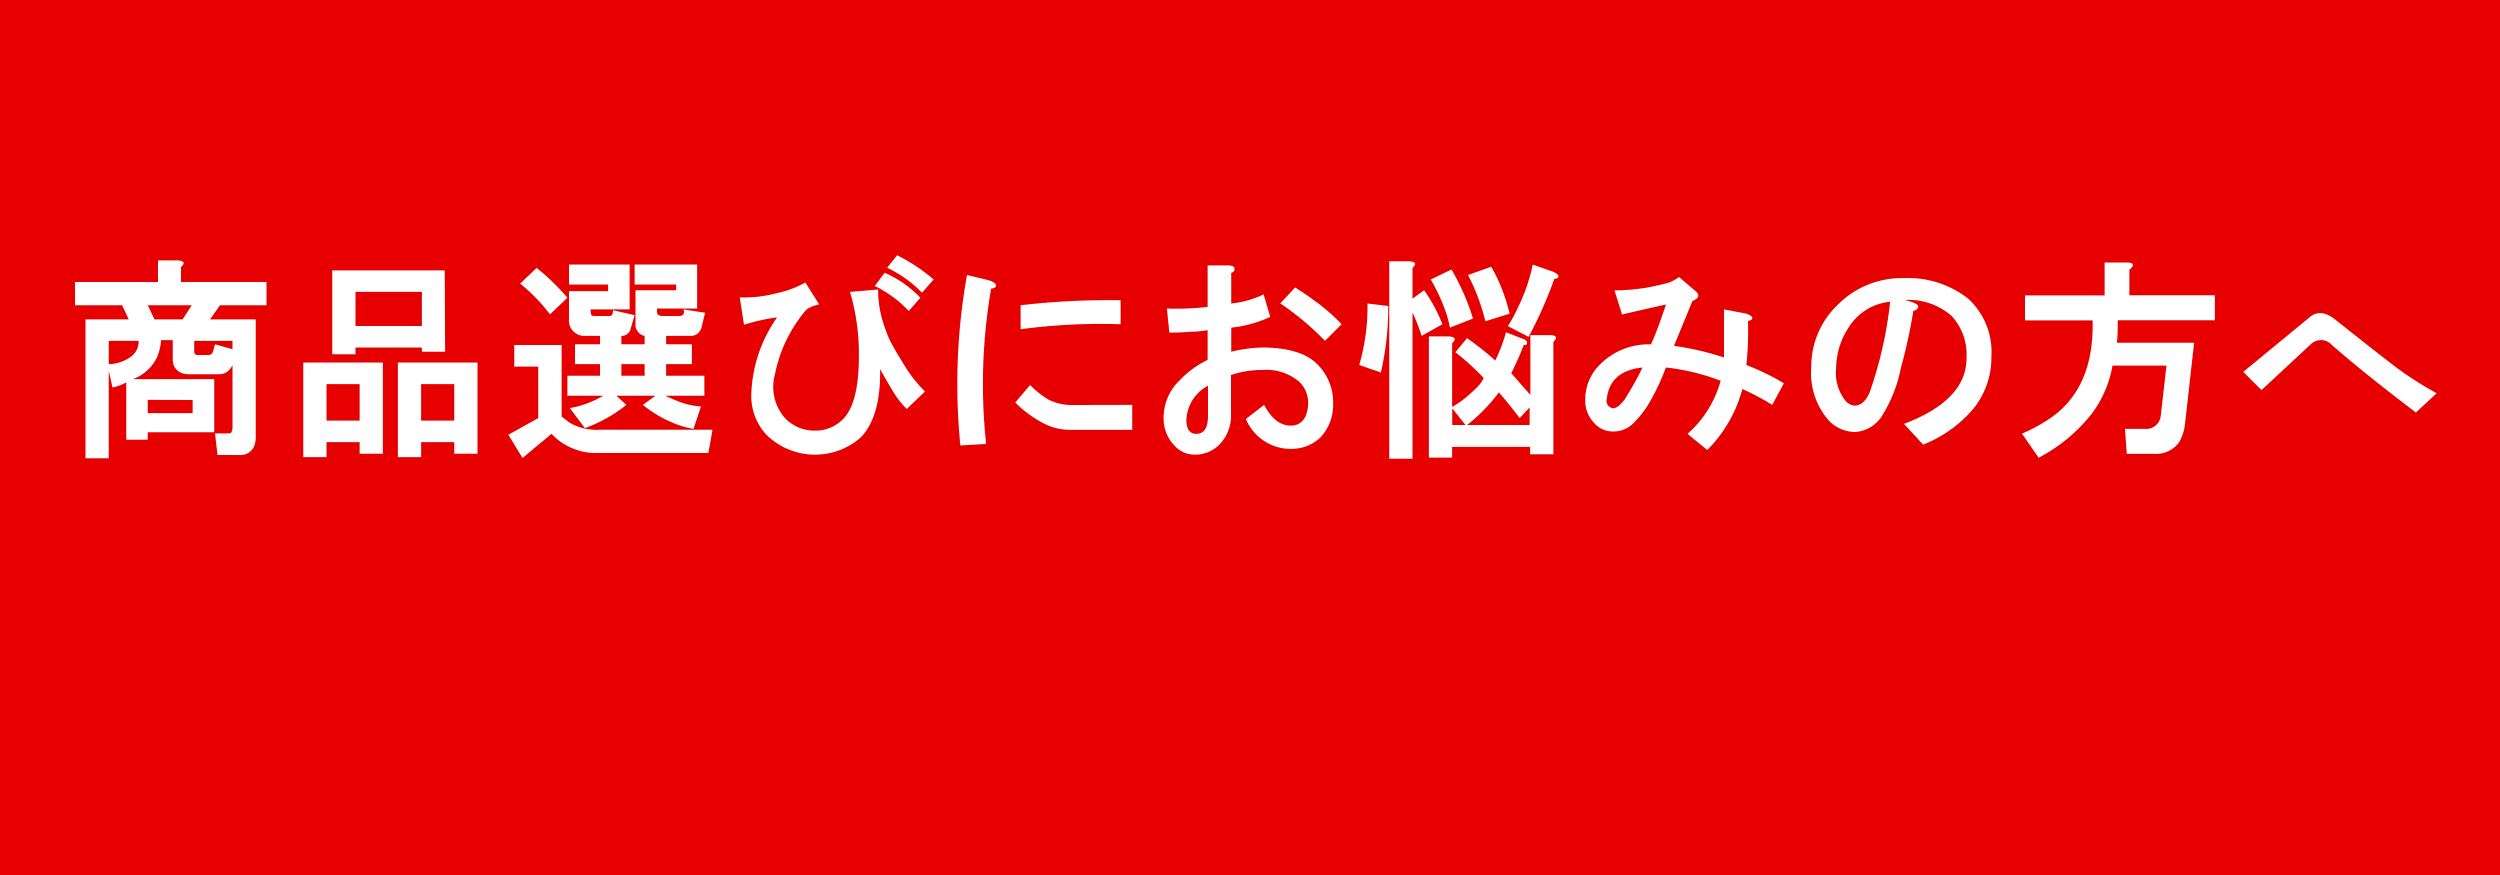 <svg id="btn_gnav_main05_on.svg" data-name="btn gnav main05 on.svg" xmlns="http://www.w3.org/2000/svg" viewBox="0 0 200 70"><defs><style>.cls-1{fill:#e60000;}.cls-2{fill:#fff;}</style></defs><rect id="長方形_1393" data-name="長方形 1393" class="cls-1" width="200" height="70"/><path class="cls-2" d="M14.48,21.36v1.2h6.84v1.86H17.6l-.8,1.13h3.66V35a2.33,2.33,0,0,1-.07.53,1.18,1.18,0,0,1-1.26.87H17.4l-.2-1.73h1c.18,0,.29,0,.33-.13a.81.81,0,0,0,.07-.33v-5a1.45,1.45,0,0,1-.27.39,1.06,1.06,0,0,1-.79.34H15.08a1.66,1.66,0,0,1-.47-.07,1.11,1.11,0,0,1-.79-1.06v-1.6h-.93a4.43,4.43,0,0,1-.34,1.4,3.49,3.49,0,0,1-1.92,1.72h6.51v4.25H11.82v.6H10.1V30.59A3.79,3.79,0,0,1,9,31L8.7,29.66v7H6.84V25.55H10.3l-.53-1.13H6V22.56h6.64V20.83h1.59C14.75,20.88,14.83,21.05,14.48,21.36ZM8.7,27.27v1.86a3.1,3.1,0,0,0,1.86-.66,1.5,1.5,0,0,0,.53-1.2Zm3.12-2.85.54,1.13h2.25l.73-1.13Zm0,7.57v1.06h3.59V32Zm3.72-4.72v.8a.38.38,0,0,0,.07.27.41.41,0,0,0,.27.06h.79c.22,0,.36-.13.4-.4l.13-.46,1.4.4v-.67Z"/><path class="cls-2" d="M30.63,36.3H28.77v-.93H26.12v1.2H24.26V29h6.37Zm-4.51-5.57v2.92h2.65V30.73Zm9.49-2.59H33.75V27.8H28.44v.54H26.58V21.63h9Zm-7.17-4.79v2.73h5.31V23.35ZM38.2,36.3H36.34v-.93H33.69v1.2H31.83V29H38.2Zm-4.51-5.57v2.92h2.65V30.73Z"/><path class="cls-2" d="M57,34.38l-.33,1.86h-9.1a4.67,4.67,0,0,1-1.66-.33,4.85,4.85,0,0,1-1.79-1.2l-2.32,1.93-1.13-1.86,2.39-1.33V29.33H41.14V27.6h3.79v5.72l.59.46a4.16,4.16,0,0,0,2.39.6ZM44,25.15a14,14,0,0,0-2.39-2.46l1.32-1.26a17.55,17.55,0,0,1,2.46,2.39Zm10.09-1.93v-.46H50.77v-1.6h5v3.52H52.56c0,.31,0,.49.14.53s.13.07.26.07h1.33c.35,0,.49-.13.4-.53l1.72.27-.26,1.06a1,1,0,0,1-.33.6.85.85,0,0,1-.6.19H53.29v.67h2.06v1.59H53.29v.93h3.06v1.6H53.23c.26.13.62.28,1.06.46a6,6,0,0,0,1.79.4l-.6,1.79a7.33,7.33,0,0,1-1.59-.46,9.68,9.68,0,0,1-2.46-1.46l1-.73H49.31l.8.73a11.48,11.48,0,0,1-3.32,1.86l-1.2-1.6.6-.13a8,8,0,0,0,2.06-.86H45.39v-1.6H48v-.93H46V27.54h2v-.67H46.85a1.24,1.24,0,0,1-1.33-1.39V23.29h3.13v-.53H45.52v-1.6h4.85v3.59H47.25a1,1,0,0,0,.07.46c0,.05.15.07.33.07h1.13a.21.21,0,0,0,.2-.13.81.81,0,0,0,.06-.33l1.73.39-.33,1.13a.72.72,0,0,1-.73.53v.67h1.86v-.67a.79.79,0,0,1-.53-.33.78.78,0,0,1-.2-.6V23.22Zm-4.38,5.91v.93h1.86v-.93Z"/><path class="cls-2" d="M65.53,24.35l-.47.13a3.23,3.23,0,0,0-.53.27A11.3,11.3,0,0,0,62,29.93a3.78,3.78,0,0,0,.8,3.52,3.26,3.26,0,0,0,2.39,1,3.06,3.06,0,0,0,2.25-.92c.84-.85,1.27-2.51,1.27-5A17.52,17.52,0,0,0,68,23.35l2.25-.19a8.88,8.88,0,0,0,.27,2.19,12.73,12.73,0,0,0,.66,1.86c.27.53.67,1.21,1.2,2.06A10.92,10.92,0,0,0,74,31.32l-1.46,1.4a7.23,7.23,0,0,1-1.13-1.46c-.35-.58-.68-1.15-1-1.73q.06,3.86-1.6,5.51a5.55,5.55,0,0,1-7.5-.26,4.58,4.58,0,0,1-1.2-3.39,11.24,11.24,0,0,1,2.06-6,15.66,15.66,0,0,0-2.65.59l-.34-2.19a10.06,10.06,0,0,0,2.93-.33,8.17,8.17,0,0,0,2.32-.86Zm8.1-.53-.93,1.06a9.26,9.26,0,0,0-2.72-2l.79-1.06A8.79,8.79,0,0,1,73.63,23.82Zm1.06-1.46-.93,1.06a9.47,9.47,0,0,0-2.79-2l.8-1A14.07,14.07,0,0,1,74.69,22.36Z"/><path class="cls-2" d="M79.69,22.82c0,.14-.09.23-.4.27a45,45,0,0,0-.4,12.42l-2.06.13A49.45,49.45,0,0,1,77.36,22l1.66.4C79.42,22.51,79.64,22.65,79.69,22.82Zm10.89,9.57v2H85.67a4.65,4.65,0,0,1-2.33-.6,9,9,0,0,1-2.12-1.59l1.19-1.4A7,7,0,0,0,83.94,32a4.25,4.25,0,0,0,2,.4Zm-.93-6.45a48.48,48.48,0,0,0-8,.4V24.42a60.79,60.79,0,0,1,8-.4Z"/><path class="cls-2" d="M98.76,21.43c0,.18,0,.31-.26.4v2.45a7.73,7.73,0,0,0,2.59-.73l.53,1.8a9.61,9.61,0,0,1-3.12.86v1.93A11.11,11.11,0,0,1,101,27.8c2,0,3.5.45,4.38,1.33a4.3,4.3,0,0,1,1.27,3.19,3.77,3.77,0,0,1-1,2.66,3.35,3.35,0,0,1-2.26.93,3.89,3.89,0,0,1-3.72-2.39l1.46-1.13c.58,1.1,1.29,1.66,2.13,1.66s1.39-.62,1.39-1.86a2.26,2.26,0,0,0-.73-1.66A4,4,0,0,0,101,29.6a7.78,7.78,0,0,0-2.52.4v3.12a3.3,3.3,0,0,1-.93,2.45,2.71,2.71,0,0,1-2,.8,2.1,2.1,0,0,1-1.53-.66,3.09,3.09,0,0,1-.93-2.26,4.09,4.09,0,0,1,1.26-3,7.67,7.67,0,0,1,2.26-1.66V26.41a7.68,7.68,0,0,1-1.4.13c-.57.05-1.13.07-1.66.07l-.2-1.93a20.71,20.71,0,0,0,3.26-.13V21.23h1.53C98.52,21.23,98.72,21.3,98.76,21.43ZM95.71,34.71c.62,0,.93-.49.93-1.46V30.86a3.24,3.24,0,0,0-1.73,2.72C94.91,34.33,95.18,34.71,95.71,34.71Zm9.76-10.43a14.57,14.57,0,0,1,1.86,1.66L106,27.27a22.41,22.41,0,0,0-3.58-3L103.61,23Q104.41,23.49,105.47,24.28Z"/><path class="cls-2" d="M108.74,29.2a16.83,16.83,0,0,0,.66-4.92l1.66.2a23.18,23.18,0,0,1-.59,5.32ZM113,21.43v2.46l.93-.67a12.36,12.36,0,0,1,1.46,2.72l-1.66.93A15.13,15.13,0,0,0,113,25V36.7h-1.86V20.9h1.59C113.26,20.94,113.34,21.12,113,21.43Zm9.16,5.91c0,.09,0,.16,0,.2a.39.39,0,0,1-.26.06,23.63,23.63,0,0,1-1,2.26c.53.58,1,1.15,1.53,1.73V26.81H124c.53,0,.62.22.27.53v9h-1.86v-.59h-6.24v.86h-1.86v-9.7h1.59q.8.07.27.54v5.11c.22-.13.46-.29.73-.47a11.32,11.32,0,0,0,1.46-1.32,1.8,1.8,0,0,0,.33-.54,20.63,20.63,0,0,0-2.26-2.05l.93-1.13a23.72,23.72,0,0,1,2.26,1.79,12.72,12.72,0,0,0,.86-2.26l1.2.47C122,27.14,122.11,27.25,122.15,27.34Zm-4.31-1.86-1.86.73a8.08,8.08,0,0,0-.4-1.46,15,15,0,0,0-1.13-2.39l1.66-.8A18.79,18.79,0,0,1,117.84,25.48ZM116.18,34h1.06l-1.06-1.33Zm1.19,0h5V32.59l-.8.86c-.53-.71-1.08-1.4-1.66-2.06A13.77,13.77,0,0,1,117.37,34Zm3.39-8.9-1.93.6A16.57,16.57,0,0,0,117.44,22l1.86-.66A13.74,13.74,0,0,1,120.76,25.08Zm3.92-3a.19.19,0,0,1-.07.14.39.39,0,0,1-.26.06,34.25,34.25,0,0,1-2.06,4.65l-1.66-.86a11.32,11.32,0,0,0,.79-1.46,14.43,14.43,0,0,0,1.2-3.46l1.53.53C124.5,21.83,124.68,22,124.68,22.09Z"/><path class="cls-2" d="M134.32,22.16l1.33,1.13c.35.31.27.57-.26.8l-1.47,3.58a22.14,22.14,0,0,1,4,.93c0-1.37,0-2.66,0-3.85l1.73.33c.31.09.48.2.53.33s-.11.23-.34.27a26.13,26.13,0,0,1-.13,3.52,19.87,19.87,0,0,1,3,1.46l-.93,1.73a21.28,21.28,0,0,0-2.39-1.27A10.8,10.8,0,0,1,136.58,36L135,34.71a8.72,8.72,0,0,0,2.65-4.25,17.6,17.6,0,0,0-4.38-1.06A17.64,17.64,0,0,1,132.07,32a8.11,8.11,0,0,1-1.4,1.86,2.26,2.26,0,0,1-1.66.66,2,2,0,0,1-1.46-.66,2.6,2.6,0,0,1-.73-1.93,3.93,3.93,0,0,1,1.26-2.85,5.47,5.47,0,0,1,4-1.53c.31-.67.71-1.73,1.2-3.19-1,.22-2.19.49-3.52.8l-.6-1.93A16.23,16.23,0,0,0,131.8,23c.71-.14,1.28-.27,1.73-.4A3.27,3.27,0,0,0,134.32,22.16ZM129,32.65c.27.05.6-.2,1-.73.48-.8,1-1.64,1.39-2.52q-2.6.27-2.85,2.52A.59.59,0,0,0,129,32.65Z"/><path class="cls-2" d="M157.45,23.89a5.77,5.77,0,0,1,1.86,4.64,6.46,6.46,0,0,1-1.46,4.19,10.08,10.08,0,0,1-4,2.85l-1.53-1.66q5.05-1.92,5-5.31a4.51,4.51,0,0,0-1.19-3.32A5.18,5.18,0,0,0,152.4,24c.71.18,1.06.35,1.06.53a.43.43,0,0,1-.39.33,43,43,0,0,1-1,4.58,11.24,11.24,0,0,1-1.53,3.86,2.76,2.76,0,0,1-2.12,1.26,2.93,2.93,0,0,1-2.13-.93,5.79,5.79,0,0,1-1.39-4.25,6.83,6.83,0,0,1,2.12-5,7.21,7.21,0,0,1,5.31-2.13A7.75,7.75,0,0,1,157.45,23.89Zm-9.1,8.56q.74,0,1.2-1a32,32,0,0,0,1.66-7.31,4.4,4.4,0,0,0-3.32,2.06,6,6,0,0,0-1,3.25,3.6,3.6,0,0,0,.73,2.59A1.1,1.1,0,0,0,148.35,32.45Z"/><path class="cls-2" d="M170.61,21.3a.71.71,0,0,1-.26.26v2.06h6.84v2h-7.77c0,.62,0,1.22-.07,1.8h6.18l-.73,6.5a3.79,3.79,0,0,1-.47,1.46,2.29,2.29,0,0,1-2,.93h-2.19l-.14-2h1.6a1.16,1.16,0,0,0,1.26-1.06l.46-4H169a9,9,0,0,1-1.66,3.85,13.21,13.21,0,0,1-4.25,3.52l-1.33-1.93a13.94,13.94,0,0,0,2-1.06c2.53-1.6,3.74-4.27,3.65-8H162v-2h6.37V21h1.73C170.52,21,170.7,21.08,170.61,21.3Z"/><path class="cls-2" d="M191.88,29.53a29.86,29.86,0,0,0,3.05,1.93L193.27,33q-4.11-3.12-6.7-5.38a1.17,1.17,0,0,0-1.73-.06l-3.92,3.65-1.46-1.46,5.25-4.32c.62-.57,1.35-.5,2.19.2Q190.55,28.53,191.88,29.53Z"/></svg>